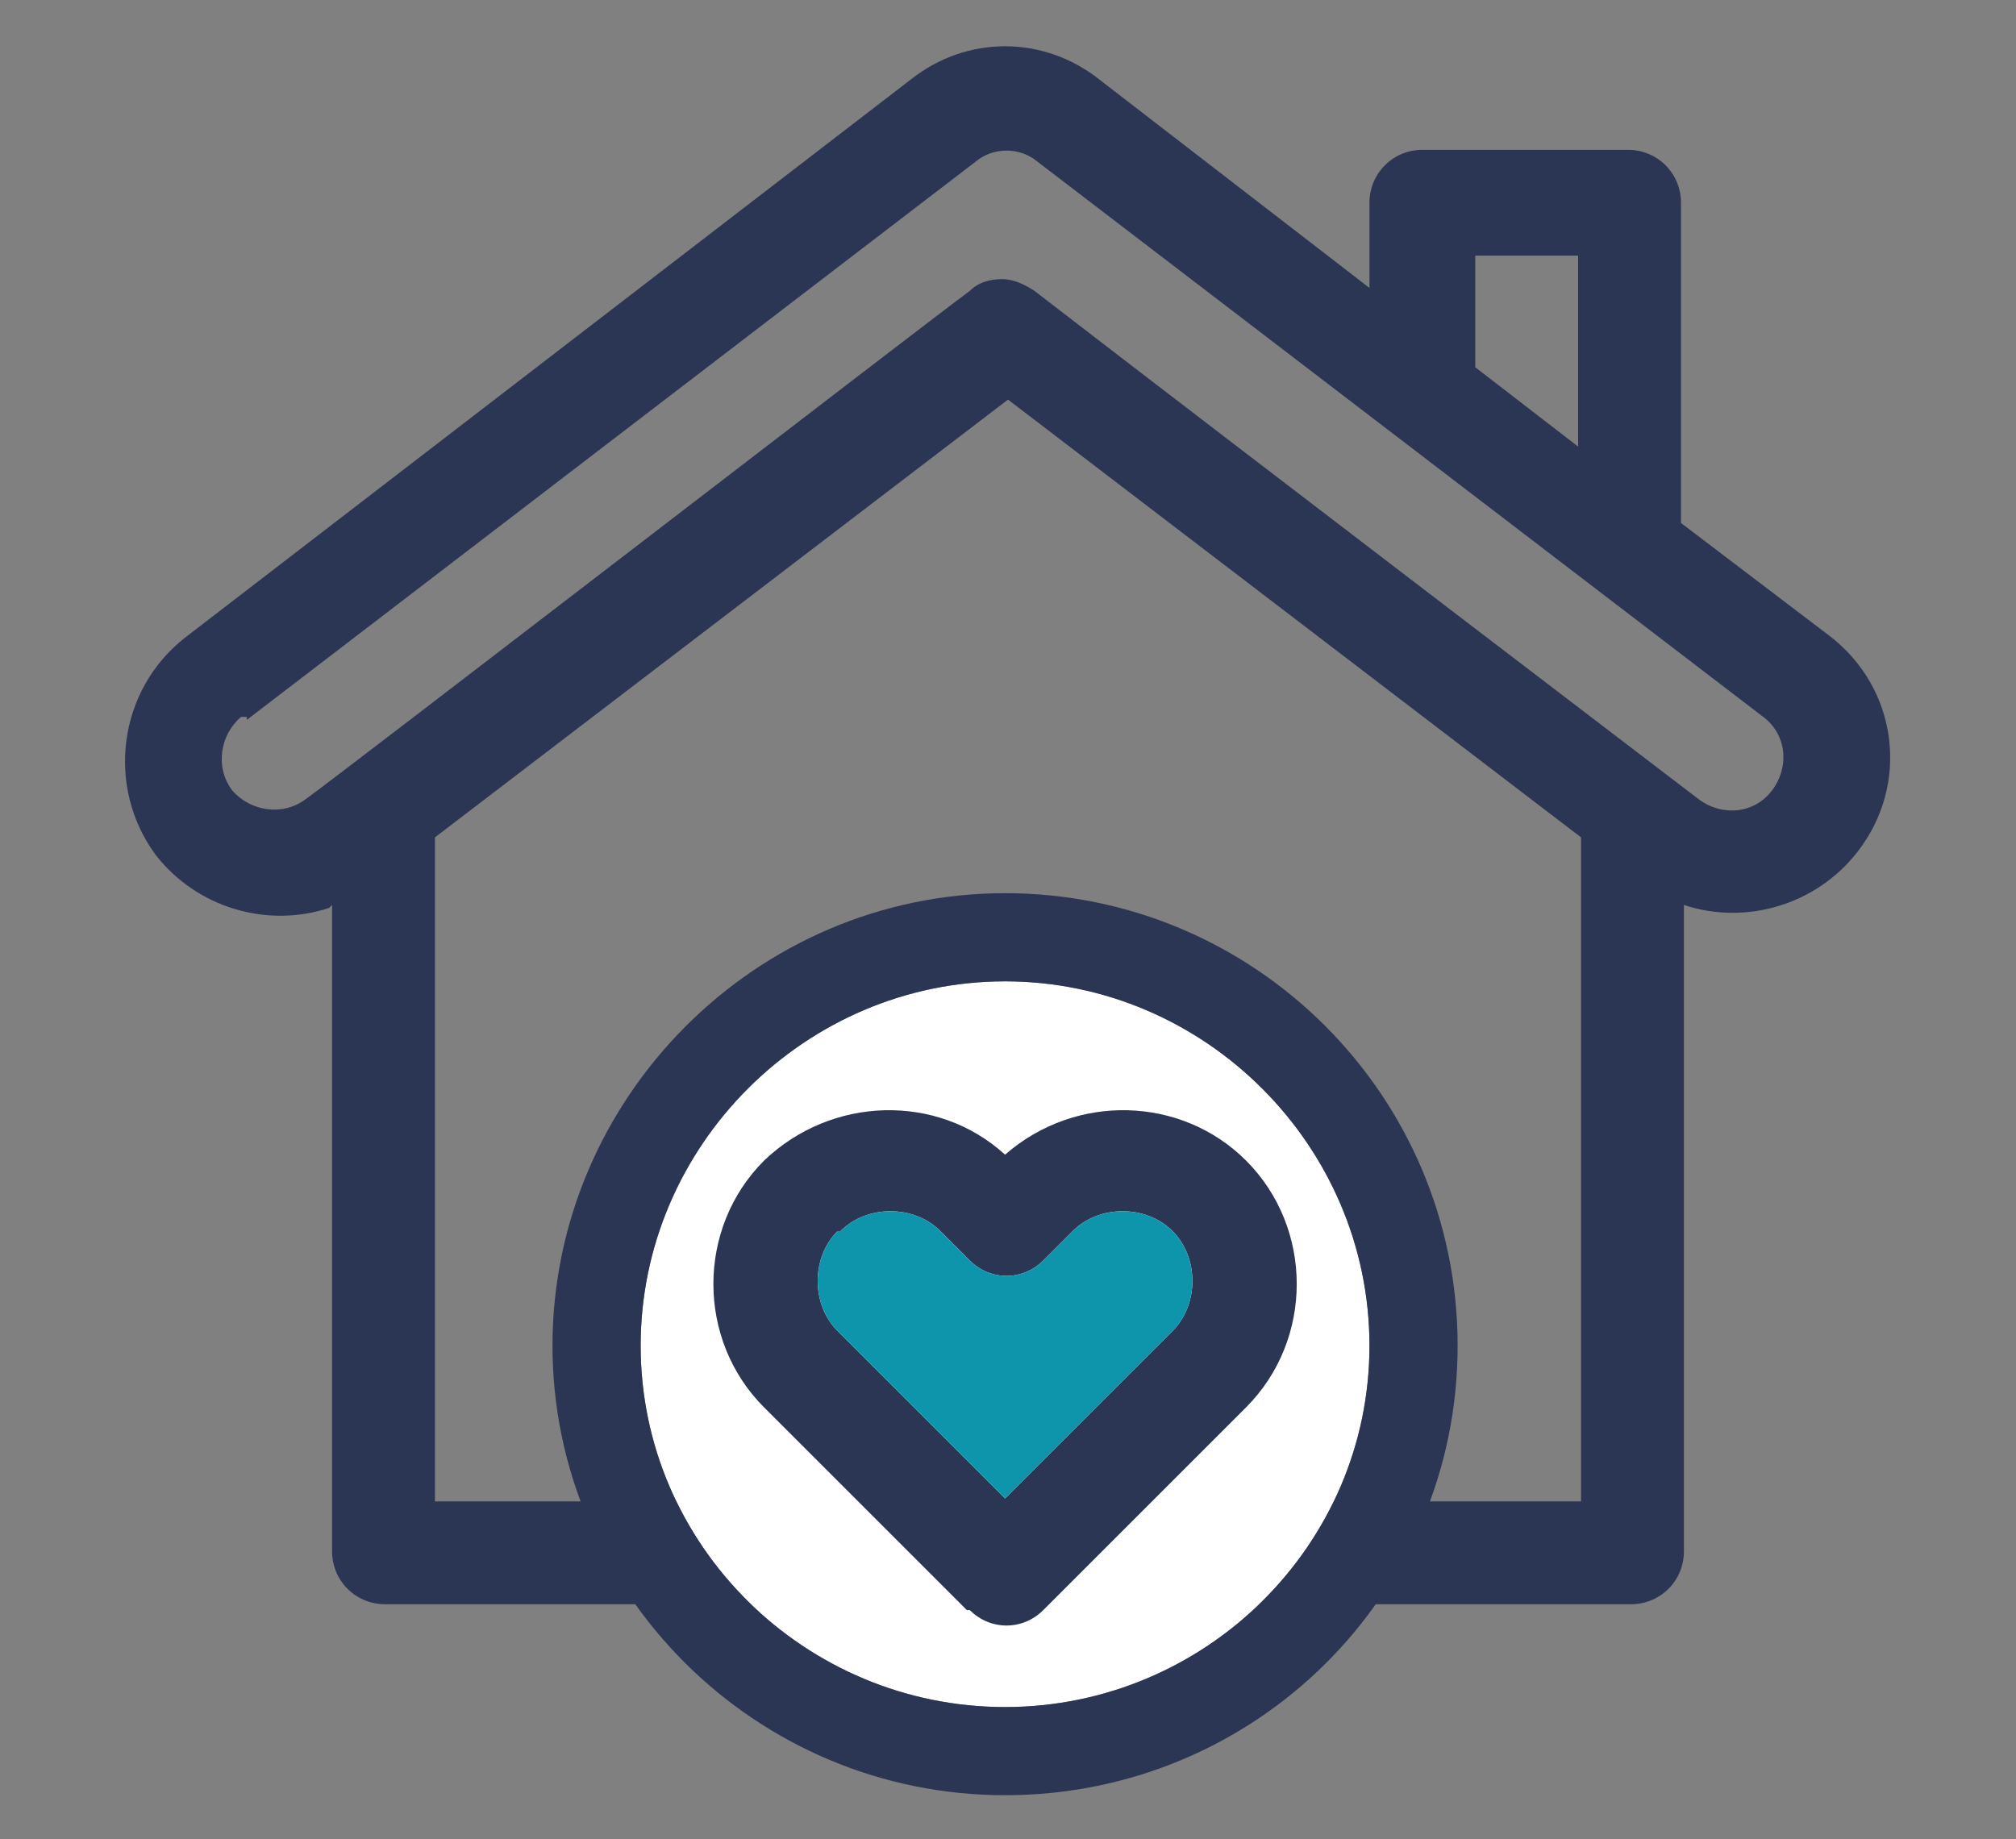 <?xml version="1.0" encoding="UTF-8"?>
<svg id="Layer_1" xmlns="http://www.w3.org/2000/svg" xmlns:xlink="http://www.w3.org/1999/xlink" version="1.1" viewBox="0 0 68.6 62.6">
  <rect x="0" y="0" width="68.6" height="62.6" fill="#808080" stroke="none"/>
  <!-- Generator: Adobe Illustrator 29.2.1, SVG Export Plug-In . SVG Version: 2.1.0 Build 116)  -->
  <defs>
    <style>
      .st0 {
        fill: #0f95ab;
        fill-rule: evenodd;
      }

      .st1 {
        fill: #fff;
      }

      .st2 {
        fill: #2b3554;
      }
    </style>
  </defs>
  <g id="Layer_2">
    <g>
      <path class="st2" d="M11.3,30.8v22c0,1,.8,1.8,1.8,1.8h42.4c1,0,1.8-.8,1.8-1.8v-22c2.1.7,4.5,0,5.9-1.8,1.8-2.3,1.4-5.6-1-7.4l-5-3.8V6.9c0-1-.8-1.8-1.8-1.8h-7c-1,0-1.8.8-1.8,1.8v2.9l-9.2-7.1c-1.9-1.5-4.5-1.5-6.4,0L6.3,21.7c-2.3,1.8-2.7,5.1-1,7.4,1.4,1.8,3.8,2.5,5.9,1.8h0ZM53.7,51.1H14.8v-22.6l19.5-14.9,19.5,14.9v22.6h-.1ZM50.2,8.7h3.5v6.5l-3.5-2.7v-3.8ZM8.4,24.5L33.2,5.5c.6-.5,1.5-.5,2.1,0l24.7,18.9c.8.6.9,1.7.3,2.5-.6.8-1.7.9-2.5.3,0,0-15.6-11.9-22.6-17.3-.3-.2-.7-.4-1.1-.4s-.8.1-1.1.4c-1.5,1.1-21.6,16.6-22.6,17.3-.8.6-1.9.4-2.5-.3-.6-.8-.4-1.9.3-2.5h.2Z"/>
      <g id="e8K9apQFO3m5_to">
        <g id="e8K9apQFO3m5_ts">
          <g>
            <path class="st1" d="M34.2,58.1c-6.8,0-12.4-5.5-12.4-12.3s5.6-12.4,12.4-12.4,12.4,5.6,12.4,12.4-5.6,12.3-12.4,12.3Z"/>
            <path class="st2" d="M34.2,30.4c8.5,0,15.4,6.9,15.4,15.4s-6.9,15.3-15.4,15.3-15.4-6.9-15.4-15.3,6.9-15.4,15.4-15.4ZM34.2,33.4c-6.8,0-12.4,5.6-12.4,12.4s5.6,12.3,12.4,12.3,12.4-5.5,12.4-12.3-5.6-12.4-12.4-12.4Z"/>
            <path class="st2" d="M33,54.8c.7.7,1.8.7,2.5,0l6.9-6.9c2.3-2.3,2.3-6.1,0-8.4-2.2-2.2-5.8-2.3-8.2-.2-2.3-2.1-5.9-2-8.2.2-2.3,2.3-2.3,6.1,0,8.4l6.9,6.9h0ZM28.6,41.9c.9-.9,2.5-.9,3.4,0l1,1c.7.7,1.8.7,2.5,0l1-1c.9-.9,2.5-.9,3.4,0s.9,2.5,0,3.4l-5.7,5.7-5.7-5.7c-.9-.9-.9-2.5,0-3.4h0Z"/>
            <path class="st0" d="M28.6,41.9c.9-.9,2.5-.9,3.4,0l1,1c.7.7,1.8.7,2.5,0l1-1c.9-.9,2.5-.9,3.4,0s.9,2.5,0,3.4l-5.7,5.7-5.7-5.7c-.9-.9-.9-2.5,0-3.4h0Z"/>
          </g>
        </g>
      </g>
    </g>
  </g>
</svg>